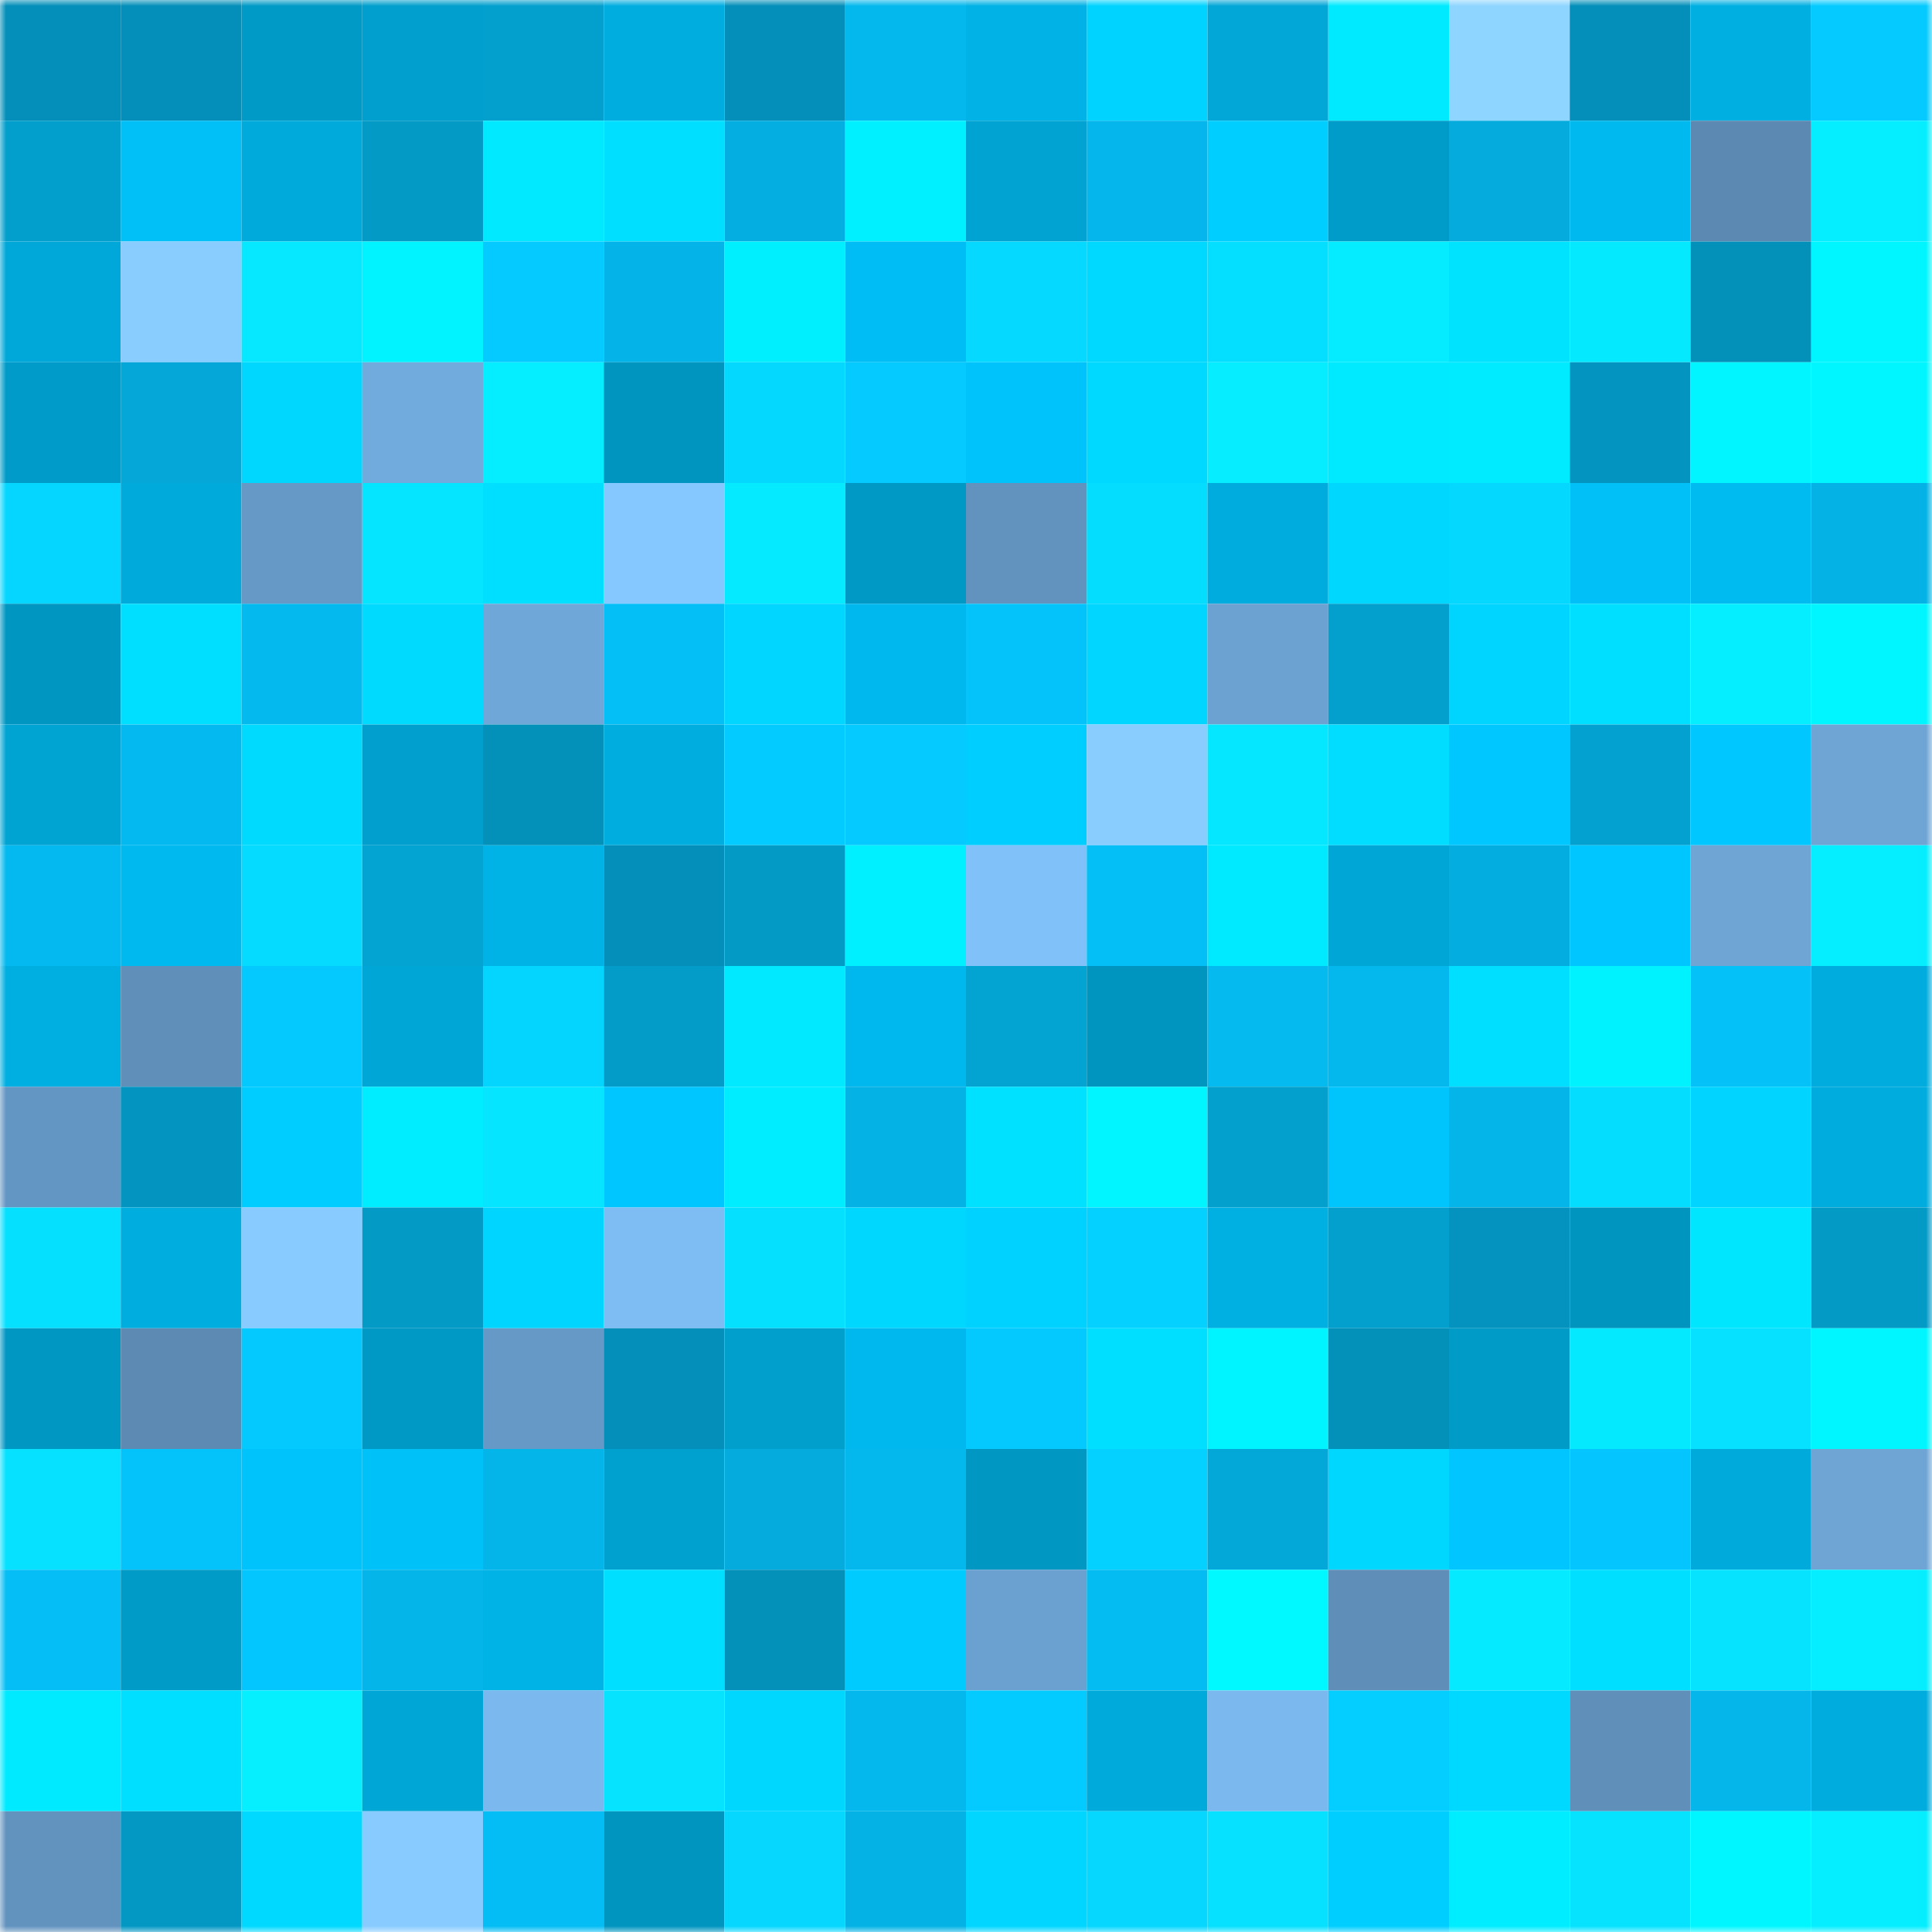 <svg viewBox="0 0 160 160" fill="none" role="img" xmlns="http://www.w3.org/2000/svg" width="240" height="240" name="ens%2C27677.eth"><mask id="121597798" mask-type="alpha" maskUnits="userSpaceOnUse" x="0" y="0" width="160" height="160"><rect width="160" height="160" fill="#FFFFFF"></rect></mask><g mask="url(#121597798)"><rect x="0" y="0" width="10" height="10" fill="#038fb9"></rect><rect x="10" y="0" width="10" height="10" fill="#038fb9"></rect><rect x="20" y="0" width="10" height="10" fill="#009ac6"></rect><rect x="30" y="0" width="10" height="10" fill="#009fcd"></rect><rect x="40" y="0" width="10" height="10" fill="#03a0ce"></rect><rect x="50" y="0" width="10" height="10" fill="#00addf"></rect><rect x="60" y="0" width="10" height="10" fill="#038fb9"></rect><rect x="70" y="0" width="10" height="10" fill="#04b8ed"></rect><rect x="80" y="0" width="10" height="10" fill="#00b2e5"></rect><rect x="90" y="0" width="10" height="10" fill="#00d3ff"></rect><rect x="100" y="0" width="10" height="10" fill="#03a7d7"></rect><rect x="110" y="0" width="10" height="10" fill="#00eaff"></rect><rect x="120" y="0" width="10" height="10" fill="#8ed5ff"></rect><rect x="130" y="0" width="10" height="10" fill="#038fb9"></rect><rect x="140" y="0" width="10" height="10" fill="#00afe2"></rect><rect x="150" y="0" width="10" height="10" fill="#04caff"></rect><rect x="0" y="10" width="10" height="10" fill="#039fcc"></rect><rect x="10" y="10" width="10" height="10" fill="#00c0f7"></rect><rect x="20" y="10" width="10" height="10" fill="#00abdc"></rect><rect x="30" y="10" width="10" height="10" fill="#039ac6"></rect><rect x="40" y="10" width="10" height="10" fill="#00e9ff"></rect><rect x="50" y="10" width="10" height="10" fill="#00dfff"></rect><rect x="60" y="10" width="10" height="10" fill="#04aee0"></rect><rect x="70" y="10" width="10" height="10" fill="#00f0ff"></rect><rect x="80" y="10" width="10" height="10" fill="#00a3d2"></rect><rect x="90" y="10" width="10" height="10" fill="#04b6eb"></rect><rect x="100" y="10" width="10" height="10" fill="#00ceff"></rect><rect x="110" y="10" width="10" height="10" fill="#009cc9"></rect><rect x="120" y="10" width="10" height="10" fill="#04abdc"></rect><rect x="130" y="10" width="10" height="10" fill="#00baef"></rect><rect x="140" y="10" width="10" height="10" fill="#5b89b1"></rect><rect x="150" y="10" width="10" height="10" fill="#05eeff"></rect><rect x="0" y="20" width="10" height="10" fill="#00a8d9"></rect><rect x="10" y="20" width="10" height="10" fill="#89cdff"></rect><rect x="20" y="20" width="10" height="10" fill="#05e8ff"></rect><rect x="30" y="20" width="10" height="10" fill="#00f3ff"></rect><rect x="40" y="20" width="10" height="10" fill="#04caff"></rect><rect x="50" y="20" width="10" height="10" fill="#04b3e7"></rect><rect x="60" y="20" width="10" height="10" fill="#00efff"></rect><rect x="70" y="20" width="10" height="10" fill="#00bef5"></rect><rect x="80" y="20" width="10" height="10" fill="#05d9ff"></rect><rect x="90" y="20" width="10" height="10" fill="#00d9ff"></rect><rect x="100" y="20" width="10" height="10" fill="#05dfff"></rect><rect x="110" y="20" width="10" height="10" fill="#05ebff"></rect><rect x="120" y="20" width="10" height="10" fill="#00e3ff"></rect><rect x="130" y="20" width="10" height="10" fill="#05e9ff"></rect><rect x="140" y="20" width="10" height="10" fill="#0390b9"></rect><rect x="150" y="20" width="10" height="10" fill="#00f6ff"></rect><rect x="0" y="30" width="10" height="10" fill="#009bc8"></rect><rect x="10" y="30" width="10" height="10" fill="#04a7d7"></rect><rect x="20" y="30" width="10" height="10" fill="#00d7ff"></rect><rect x="30" y="30" width="10" height="10" fill="#71aadc"></rect><rect x="40" y="30" width="10" height="10" fill="#05eeff"></rect><rect x="50" y="30" width="10" height="10" fill="#0095bf"></rect><rect x="60" y="30" width="10" height="10" fill="#05d8ff"></rect><rect x="70" y="30" width="10" height="10" fill="#04caff"></rect><rect x="80" y="30" width="10" height="10" fill="#00c3fb"></rect><rect x="90" y="30" width="10" height="10" fill="#00d9ff"></rect><rect x="100" y="30" width="10" height="10" fill="#05edff"></rect><rect x="110" y="30" width="10" height="10" fill="#00eaff"></rect><rect x="120" y="30" width="10" height="10" fill="#00ebff"></rect><rect x="130" y="30" width="10" height="10" fill="#0395c0"></rect><rect x="140" y="30" width="10" height="10" fill="#00f5ff"></rect><rect x="150" y="30" width="10" height="10" fill="#00f6ff"></rect><rect x="0" y="40" width="10" height="10" fill="#04d6ff"></rect><rect x="10" y="40" width="10" height="10" fill="#00aadb"></rect><rect x="20" y="40" width="10" height="10" fill="#6699c6"></rect><rect x="30" y="40" width="10" height="10" fill="#05e5ff"></rect><rect x="40" y="40" width="10" height="10" fill="#00dfff"></rect><rect x="50" y="40" width="10" height="10" fill="#85c7ff"></rect><rect x="60" y="40" width="10" height="10" fill="#05eaff"></rect><rect x="70" y="40" width="10" height="10" fill="#0099c5"></rect><rect x="80" y="40" width="10" height="10" fill="#6293be"></rect><rect x="90" y="40" width="10" height="10" fill="#05ddff"></rect><rect x="100" y="40" width="10" height="10" fill="#00acde"></rect><rect x="110" y="40" width="10" height="10" fill="#00d7ff"></rect><rect x="120" y="40" width="10" height="10" fill="#05d8ff"></rect><rect x="130" y="40" width="10" height="10" fill="#00c0f7"></rect><rect x="140" y="40" width="10" height="10" fill="#00bbf0"></rect><rect x="150" y="40" width="10" height="10" fill="#04b2e5"></rect><rect x="0" y="50" width="10" height="10" fill="#0096c2"></rect><rect x="10" y="50" width="10" height="10" fill="#00dfff"></rect><rect x="20" y="50" width="10" height="10" fill="#04b9ee"></rect><rect x="30" y="50" width="10" height="10" fill="#00daff"></rect><rect x="40" y="50" width="10" height="10" fill="#70a7d9"></rect><rect x="50" y="50" width="10" height="10" fill="#04bff6"></rect><rect x="60" y="50" width="10" height="10" fill="#00d6ff"></rect><rect x="70" y="50" width="10" height="10" fill="#00b8ed"></rect><rect x="80" y="50" width="10" height="10" fill="#04c3fb"></rect><rect x="90" y="50" width="10" height="10" fill="#00d6ff"></rect><rect x="100" y="50" width="10" height="10" fill="#6ca2d2"></rect><rect x="110" y="50" width="10" height="10" fill="#03a0ce"></rect><rect x="120" y="50" width="10" height="10" fill="#00d5ff"></rect><rect x="130" y="50" width="10" height="10" fill="#00dfff"></rect><rect x="140" y="50" width="10" height="10" fill="#05eeff"></rect><rect x="150" y="50" width="10" height="10" fill="#00f6ff"></rect><rect x="0" y="60" width="10" height="10" fill="#00a4d3"></rect><rect x="10" y="60" width="10" height="10" fill="#04b9ef"></rect><rect x="20" y="60" width="10" height="10" fill="#00daff"></rect><rect x="30" y="60" width="10" height="10" fill="#009fcd"></rect><rect x="40" y="60" width="10" height="10" fill="#0391ba"></rect><rect x="50" y="60" width="10" height="10" fill="#00addf"></rect><rect x="60" y="60" width="10" height="10" fill="#04cbff"></rect><rect x="70" y="60" width="10" height="10" fill="#04caff"></rect><rect x="80" y="60" width="10" height="10" fill="#00ceff"></rect><rect x="90" y="60" width="10" height="10" fill="#89cdff"></rect><rect x="100" y="60" width="10" height="10" fill="#05e7ff"></rect><rect x="110" y="60" width="10" height="10" fill="#00ddff"></rect><rect x="120" y="60" width="10" height="10" fill="#00c7ff"></rect><rect x="130" y="60" width="10" height="10" fill="#03a1d0"></rect><rect x="140" y="60" width="10" height="10" fill="#00c7ff"></rect><rect x="150" y="60" width="10" height="10" fill="#6ea5d5"></rect><rect x="0" y="70" width="10" height="10" fill="#04b9ef"></rect><rect x="10" y="70" width="10" height="10" fill="#00baef"></rect><rect x="20" y="70" width="10" height="10" fill="#05dbff"></rect><rect x="30" y="70" width="10" height="10" fill="#03a3d2"></rect><rect x="40" y="70" width="10" height="10" fill="#00b3e7"></rect><rect x="50" y="70" width="10" height="10" fill="#038fb9"></rect><rect x="60" y="70" width="10" height="10" fill="#039ac6"></rect><rect x="70" y="70" width="10" height="10" fill="#00f0ff"></rect><rect x="80" y="70" width="10" height="10" fill="#81c1fa"></rect><rect x="90" y="70" width="10" height="10" fill="#04bff6"></rect><rect x="100" y="70" width="10" height="10" fill="#00eaff"></rect><rect x="110" y="70" width="10" height="10" fill="#00a6d5"></rect><rect x="120" y="70" width="10" height="10" fill="#04addf"></rect><rect x="130" y="70" width="10" height="10" fill="#00c6ff"></rect><rect x="140" y="70" width="10" height="10" fill="#6ea5d5"></rect><rect x="150" y="70" width="10" height="10" fill="#05eeff"></rect><rect x="0" y="80" width="10" height="10" fill="#00afe1"></rect><rect x="10" y="80" width="10" height="10" fill="#6090ba"></rect><rect x="20" y="80" width="10" height="10" fill="#04c9ff"></rect><rect x="30" y="80" width="10" height="10" fill="#00a6d5"></rect><rect x="40" y="80" width="10" height="10" fill="#04d5ff"></rect><rect x="50" y="80" width="10" height="10" fill="#039bc8"></rect><rect x="60" y="80" width="10" height="10" fill="#00e9ff"></rect><rect x="70" y="80" width="10" height="10" fill="#00b8ed"></rect><rect x="80" y="80" width="10" height="10" fill="#03a3d2"></rect><rect x="90" y="80" width="10" height="10" fill="#0095bf"></rect><rect x="100" y="80" width="10" height="10" fill="#04baef"></rect><rect x="110" y="80" width="10" height="10" fill="#04b8ed"></rect><rect x="120" y="80" width="10" height="10" fill="#00dfff"></rect><rect x="130" y="80" width="10" height="10" fill="#00f2ff"></rect><rect x="140" y="80" width="10" height="10" fill="#04c1f8"></rect><rect x="150" y="80" width="10" height="10" fill="#00acdd"></rect><rect x="0" y="90" width="10" height="10" fill="#6496c3"></rect><rect x="10" y="90" width="10" height="10" fill="#0395c0"></rect><rect x="20" y="90" width="10" height="10" fill="#00cdff"></rect><rect x="30" y="90" width="10" height="10" fill="#00edff"></rect><rect x="40" y="90" width="10" height="10" fill="#05e5ff"></rect><rect x="50" y="90" width="10" height="10" fill="#00c6ff"></rect><rect x="60" y="90" width="10" height="10" fill="#00ecff"></rect><rect x="70" y="90" width="10" height="10" fill="#04b2e5"></rect><rect x="80" y="90" width="10" height="10" fill="#00e1ff"></rect><rect x="90" y="90" width="10" height="10" fill="#00f5ff"></rect><rect x="100" y="90" width="10" height="10" fill="#039fcd"></rect><rect x="110" y="90" width="10" height="10" fill="#00c5fd"></rect><rect x="120" y="90" width="10" height="10" fill="#04b5ea"></rect><rect x="130" y="90" width="10" height="10" fill="#05ddff"></rect><rect x="140" y="90" width="10" height="10" fill="#00d4ff"></rect><rect x="150" y="90" width="10" height="10" fill="#00acdd"></rect><rect x="0" y="100" width="10" height="10" fill="#05e0ff"></rect><rect x="10" y="100" width="10" height="10" fill="#00addf"></rect><rect x="20" y="100" width="10" height="10" fill="#88ccff"></rect><rect x="30" y="100" width="10" height="10" fill="#039ac6"></rect><rect x="40" y="100" width="10" height="10" fill="#00d5ff"></rect><rect x="50" y="100" width="10" height="10" fill="#7ebcf4"></rect><rect x="60" y="100" width="10" height="10" fill="#05e0ff"></rect><rect x="70" y="100" width="10" height="10" fill="#00d7ff"></rect><rect x="80" y="100" width="10" height="10" fill="#00d2ff"></rect><rect x="90" y="100" width="10" height="10" fill="#04d1ff"></rect><rect x="100" y="100" width="10" height="10" fill="#00b0e3"></rect><rect x="110" y="100" width="10" height="10" fill="#03a0ce"></rect><rect x="120" y="100" width="10" height="10" fill="#0393be"></rect><rect x="130" y="100" width="10" height="10" fill="#0095bf"></rect><rect x="140" y="100" width="10" height="10" fill="#00e6ff"></rect><rect x="150" y="100" width="10" height="10" fill="#039ac6"></rect><rect x="0" y="110" width="10" height="10" fill="#0097c3"></rect><rect x="10" y="110" width="10" height="10" fill="#5c8ab3"></rect><rect x="20" y="110" width="10" height="10" fill="#04c9ff"></rect><rect x="30" y="110" width="10" height="10" fill="#0099c5"></rect><rect x="40" y="110" width="10" height="10" fill="#6699c5"></rect><rect x="50" y="110" width="10" height="10" fill="#038fb9"></rect><rect x="60" y="110" width="10" height="10" fill="#009fcc"></rect><rect x="70" y="110" width="10" height="10" fill="#00b8ed"></rect><rect x="80" y="110" width="10" height="10" fill="#04c9ff"></rect><rect x="90" y="110" width="10" height="10" fill="#00dfff"></rect><rect x="100" y="110" width="10" height="10" fill="#00f4ff"></rect><rect x="110" y="110" width="10" height="10" fill="#0391ba"></rect><rect x="120" y="110" width="10" height="10" fill="#009bc7"></rect><rect x="130" y="110" width="10" height="10" fill="#05e9ff"></rect><rect x="140" y="110" width="10" height="10" fill="#05e1ff"></rect><rect x="150" y="110" width="10" height="10" fill="#00f6ff"></rect><rect x="0" y="120" width="10" height="10" fill="#05e1ff"></rect><rect x="10" y="120" width="10" height="10" fill="#04c2fa"></rect><rect x="20" y="120" width="10" height="10" fill="#00c3fb"></rect><rect x="30" y="120" width="10" height="10" fill="#00c2f9"></rect><rect x="40" y="120" width="10" height="10" fill="#04b5e9"></rect><rect x="50" y="120" width="10" height="10" fill="#00a1cf"></rect><rect x="60" y="120" width="10" height="10" fill="#04abdc"></rect><rect x="70" y="120" width="10" height="10" fill="#04b8ed"></rect><rect x="80" y="120" width="10" height="10" fill="#0097c2"></rect><rect x="90" y="120" width="10" height="10" fill="#04d1ff"></rect><rect x="100" y="120" width="10" height="10" fill="#04a8d8"></rect><rect x="110" y="120" width="10" height="10" fill="#00d7ff"></rect><rect x="120" y="120" width="10" height="10" fill="#00c5fe"></rect><rect x="130" y="120" width="10" height="10" fill="#04c5fe"></rect><rect x="140" y="120" width="10" height="10" fill="#00abdc"></rect><rect x="150" y="120" width="10" height="10" fill="#6ea5d5"></rect><rect x="0" y="130" width="10" height="10" fill="#04bef5"></rect><rect x="10" y="130" width="10" height="10" fill="#009bc7"></rect><rect x="20" y="130" width="10" height="10" fill="#04c6ff"></rect><rect x="30" y="130" width="10" height="10" fill="#04b5e9"></rect><rect x="40" y="130" width="10" height="10" fill="#00b3e7"></rect><rect x="50" y="130" width="10" height="10" fill="#00dfff"></rect><rect x="60" y="130" width="10" height="10" fill="#0390b9"></rect><rect x="70" y="130" width="10" height="10" fill="#00cbff"></rect><rect x="80" y="130" width="10" height="10" fill="#6ba1d0"></rect><rect x="90" y="130" width="10" height="10" fill="#04bcf2"></rect><rect x="100" y="130" width="10" height="10" fill="#00f8ff"></rect><rect x="110" y="130" width="10" height="10" fill="#5f8eb8"></rect><rect x="120" y="130" width="10" height="10" fill="#05eaff"></rect><rect x="130" y="130" width="10" height="10" fill="#00dfff"></rect><rect x="140" y="130" width="10" height="10" fill="#05e3ff"></rect><rect x="150" y="130" width="10" height="10" fill="#05eeff"></rect><rect x="0" y="140" width="10" height="10" fill="#00eaff"></rect><rect x="10" y="140" width="10" height="10" fill="#00dfff"></rect><rect x="20" y="140" width="10" height="10" fill="#05efff"></rect><rect x="30" y="140" width="10" height="10" fill="#00a6d5"></rect><rect x="40" y="140" width="10" height="10" fill="#7bb8ee"></rect><rect x="50" y="140" width="10" height="10" fill="#05e3ff"></rect><rect x="60" y="140" width="10" height="10" fill="#00d7ff"></rect><rect x="70" y="140" width="10" height="10" fill="#04b8ed"></rect><rect x="80" y="140" width="10" height="10" fill="#04cbff"></rect><rect x="90" y="140" width="10" height="10" fill="#00aadb"></rect><rect x="100" y="140" width="10" height="10" fill="#7bb8ee"></rect><rect x="110" y="140" width="10" height="10" fill="#04cdff"></rect><rect x="120" y="140" width="10" height="10" fill="#00d9ff"></rect><rect x="130" y="140" width="10" height="10" fill="#6090ba"></rect><rect x="140" y="140" width="10" height="10" fill="#04b6ea"></rect><rect x="150" y="140" width="10" height="10" fill="#00acdd"></rect><rect x="0" y="150" width="10" height="10" fill="#6293be"></rect><rect x="10" y="150" width="10" height="10" fill="#0398c4"></rect><rect x="20" y="150" width="10" height="10" fill="#00d9ff"></rect><rect x="30" y="150" width="10" height="10" fill="#88ccff"></rect><rect x="40" y="150" width="10" height="10" fill="#04bdf4"></rect><rect x="50" y="150" width="10" height="10" fill="#0095bf"></rect><rect x="60" y="150" width="10" height="10" fill="#05d7ff"></rect><rect x="70" y="150" width="10" height="10" fill="#04b2e5"></rect><rect x="80" y="150" width="10" height="10" fill="#00d6ff"></rect><rect x="90" y="150" width="10" height="10" fill="#05d7ff"></rect><rect x="100" y="150" width="10" height="10" fill="#05e1ff"></rect><rect x="110" y="150" width="10" height="10" fill="#00ceff"></rect><rect x="120" y="150" width="10" height="10" fill="#00edff"></rect><rect x="130" y="150" width="10" height="10" fill="#05e3ff"></rect><rect x="140" y="150" width="10" height="10" fill="#00f6ff"></rect><rect x="150" y="150" width="10" height="10" fill="#05eeff"></rect></g></svg>